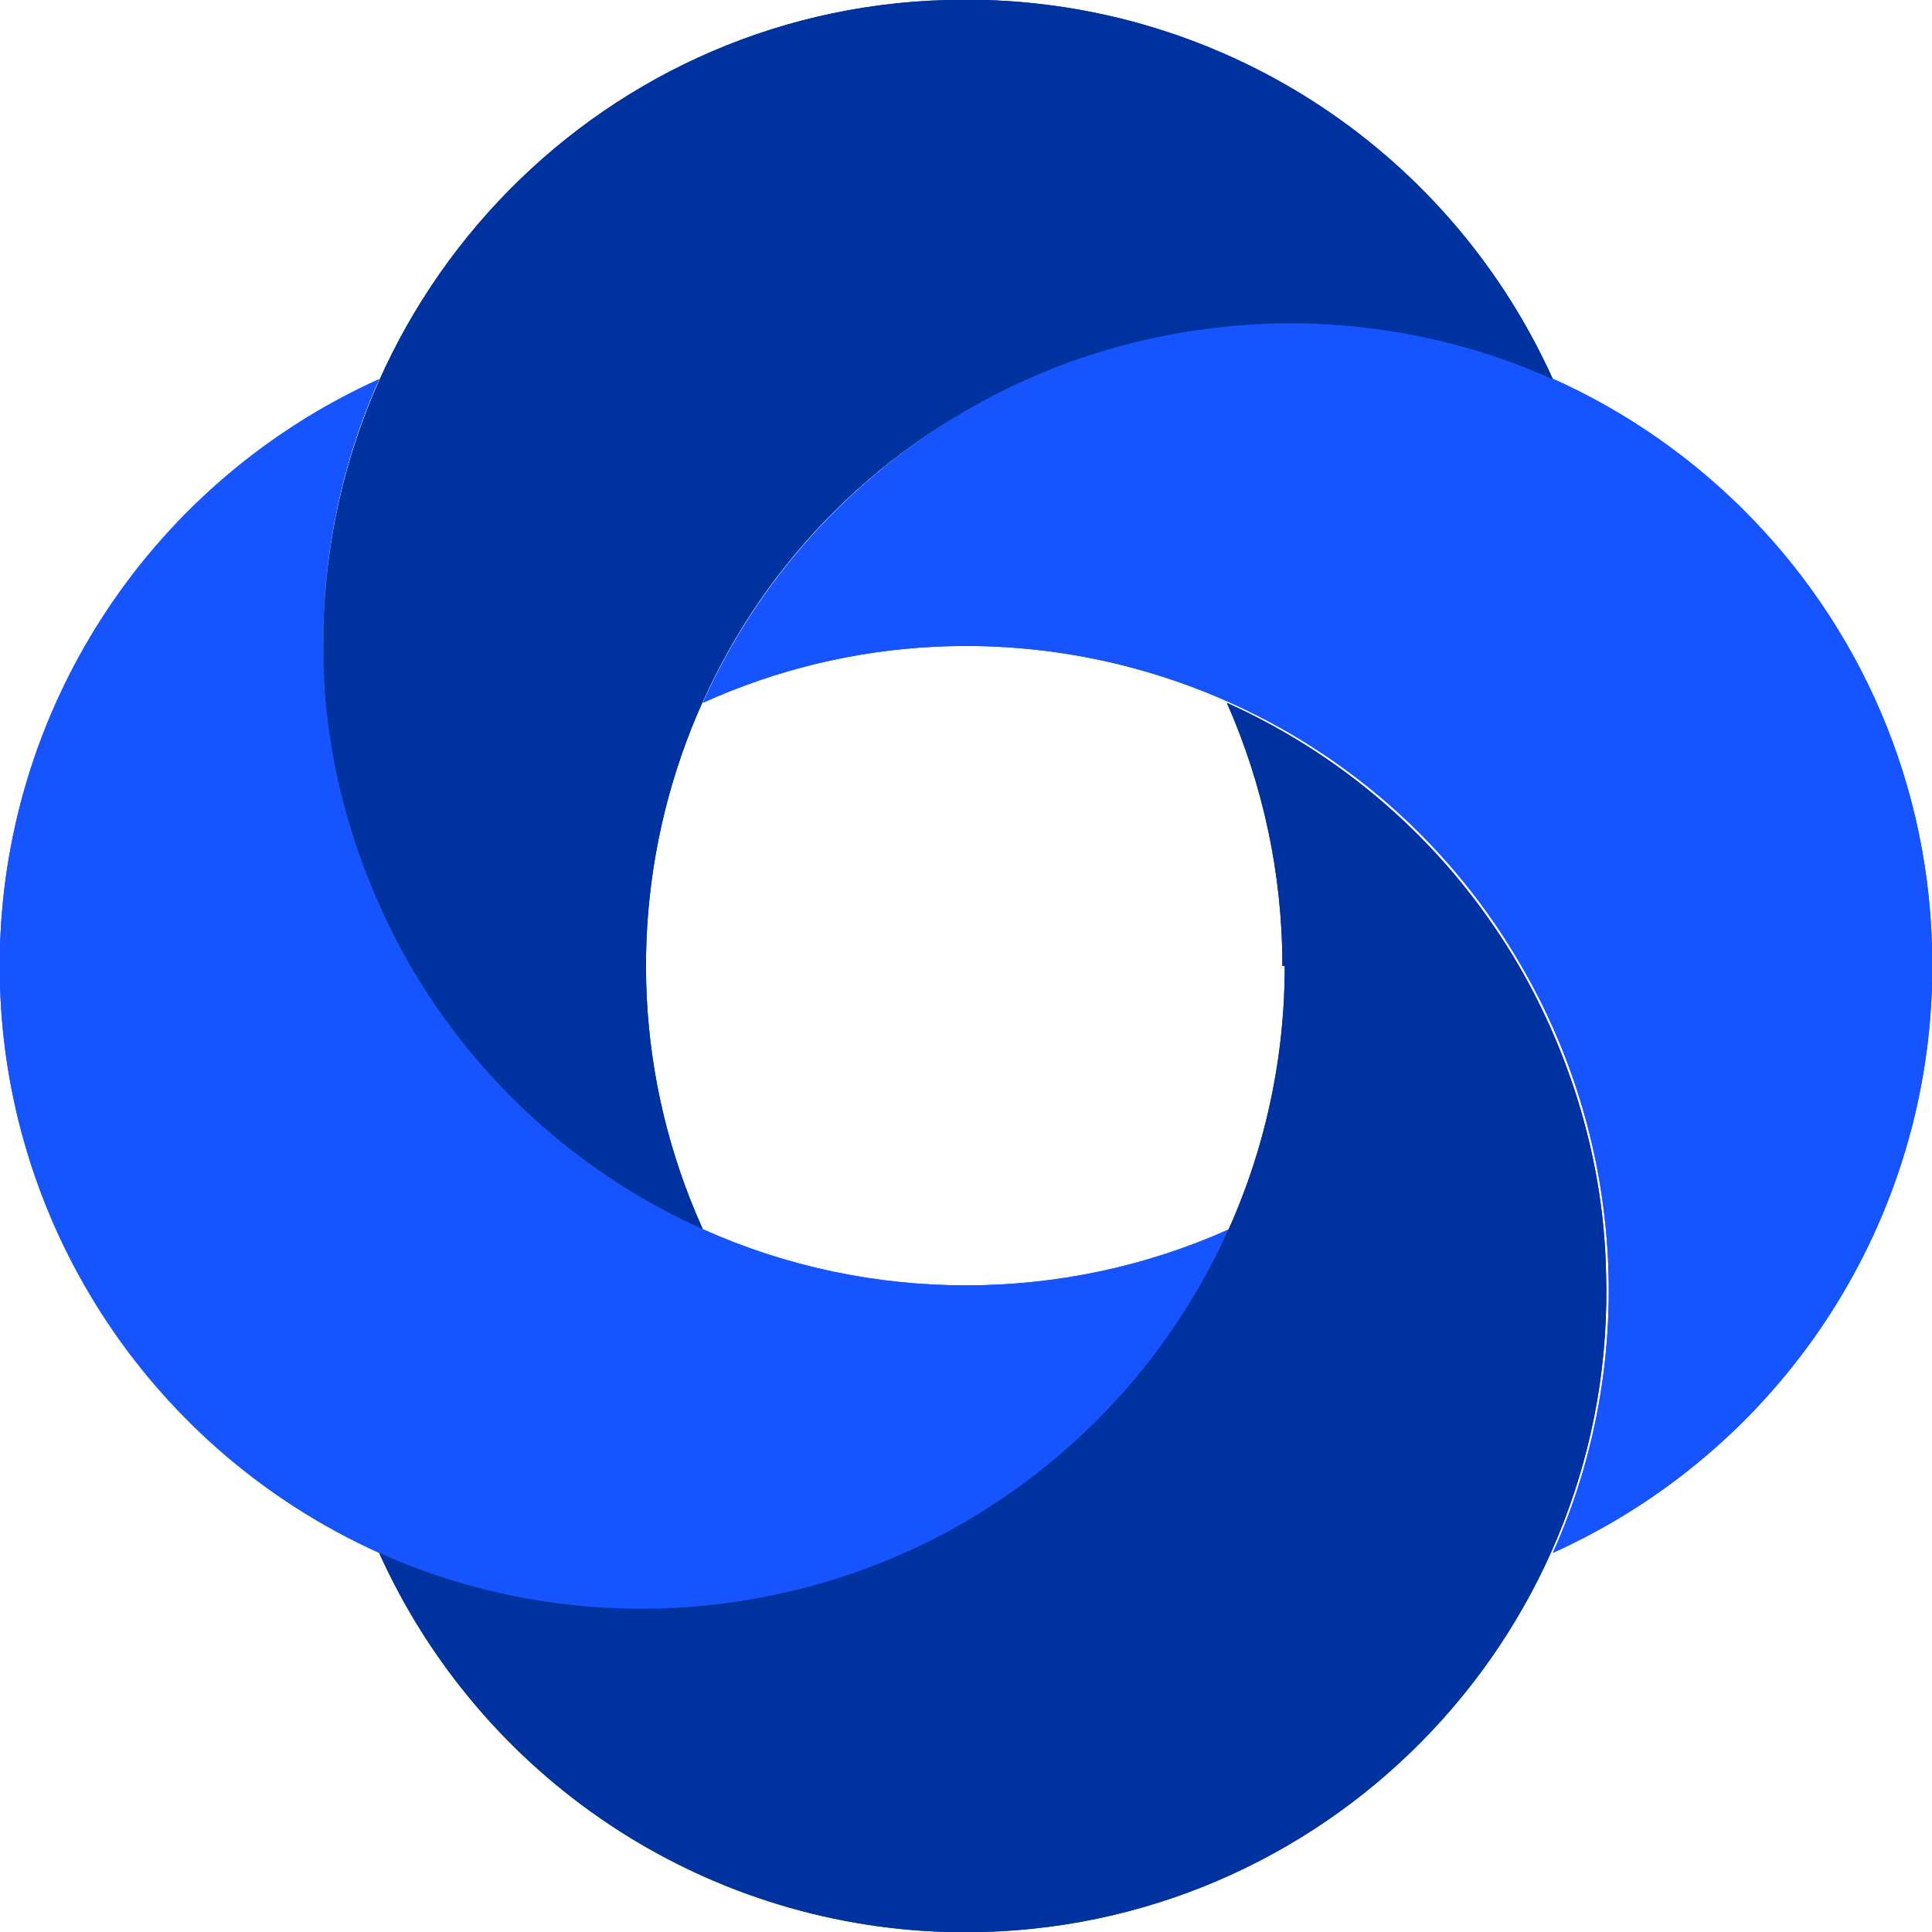 <svg xmlns="http://www.w3.org/2000/svg" xmlns:xlink="http://www.w3.org/1999/xlink" width="80px" height="80px" viewBox="0 0 80 80"><defs><clipPath id="clip1"><path d="M 0 15 L 51 15 L 51 67 L 0 67 Z M 0 15 "></path></clipPath><clipPath id="clip2"><path d="M 0 39.199 C 0 39.5 0 39.699 0 40 C 0 40.301 0 40.5 0 40.801 C 0.301 51 6.398 60.102 15.699 64.301 C 23.5 67.801 32.602 67.301 40 63 C 44.801 60.199 48.602 56 50.898 50.898 C 44 54 36 54 29.102 50.898 C 24 48.602 19.801 44.801 17 40 C 12.699 32.602 12.199 23.5 15.699 15.699 C 6.398 19.898 0.301 29 0 39.199 Z M 0 39.199 "></path></clipPath><clipPath id="clip3"><path d="M 29 13 L 80 13 L 80 65 L 29 65 Z M 29 13 "></path></clipPath><clipPath id="clip4"><path d="M 40 17 C 35.199 19.801 31.398 24 29.102 29.102 C 41.5 23.5 56.199 28.199 63 40 C 67.301 47.398 67.801 56.5 64.301 64.301 C 73.602 60.102 79.699 51 80 40.801 C 80 40.5 80 40.301 80 40 C 80 39.699 80 39.5 80 39.199 C 79.602 24.5 67.301 12.898 52.602 13.398 C 48.199 13.5 43.801 14.801 40 17 Z M 40 17 "></path></clipPath><clipPath id="clip5"><path d="M 13 0 L 65 0 L 65 51 L 13 51 Z M 13 0 "></path></clipPath><clipPath id="clip6"><path d="M 40 0 C 39.699 0 39.5 0 39.199 0 C 24.5 0.398 13 12.699 13.398 27.398 C 13.5 31.801 14.801 36.199 17 40 C 19.801 44.801 24 48.602 29.102 50.898 C 23.5 38.5 28.199 23.801 40 17 C 47.398 12.699 56.5 12.199 64.301 15.699 C 60.102 6.398 51 0.301 40.801 0 C 40.5 0 40.301 0 40 0 Z M 40 0 "></path></clipPath><clipPath id="clip7"><path d="M 15 29 L 67 29 L 67 80 L 15 80 Z M 15 29 "></path></clipPath><clipPath id="clip8"><path d="M 53.199 40 C 53.199 49.5 48.199 58.199 40 63 C 32.602 67.301 23.5 67.801 15.699 64.301 C 19.898 73.602 29 79.699 39.199 80 L 40.699 80 C 55.398 79.602 67 67.301 66.5 52.602 C 66.398 48.199 65.102 43.801 62.898 40 C 60.102 35.199 55.898 31.398 50.801 29.102 C 52.301 32.5 53.102 36.199 53.102 40 Z M 53.199 40 "></path></clipPath></defs><g id="surface1"><path style=" stroke:none;fill-rule:nonzero;fill:rgb(8.235%,32.941%,100%);fill-opacity:1;" d="M 0 39.199 C 0 39.5 0 39.699 0 40 C 0 40.301 0 40.5 0 40.801 C 0.301 51 6.398 60.102 15.699 64.301 C 23.5 67.801 32.602 67.301 40 63 C 44.801 60.199 48.602 56 50.898 50.898 C 44 54 36 54 29.102 50.898 C 24 48.602 19.801 44.801 17 40 C 12.699 32.602 12.199 23.5 15.699 15.699 C 6.398 19.898 0.301 29 0 39.199 Z M 0 39.199 "></path><g clip-path="url(#clip1)" clip-rule="nonzero"><g clip-path="url(#clip2)" clip-rule="nonzero"><path style=" stroke:none;fill-rule:nonzero;fill:rgb(8.235%,32.941%,100%);fill-opacity:1;" d="M -25.109 37.406 L 29.242 -9.508 L 76.16 44.844 L 21.805 91.762 Z M -25.109 37.406 "></path></g></g><path style=" stroke:none;fill-rule:nonzero;fill:rgb(8.235%,32.941%,100%);fill-opacity:1;" d="M 40 17 C 35.199 19.801 31.398 24 29.102 29.102 C 41.5 23.5 56.199 28.199 63 40 C 67.301 47.398 67.801 56.5 64.301 64.301 C 73.602 60.102 79.699 51 80 40.801 C 80 40.5 80 40.301 80 40 C 80 39.699 80 39.5 80 39.199 C 79.602 24.5 67.301 12.898 52.602 13.398 C 48.199 13.5 43.801 14.801 40 17 Z M 40 17 "></path><g clip-path="url(#clip3)" clip-rule="nonzero"><g clip-path="url(#clip4)" clip-rule="nonzero"><path style=" stroke:none;fill-rule:nonzero;fill:rgb(8.235%,32.941%,100%);fill-opacity:1;" d="M 3.766 40.352 L 53.078 -11.973 L 105.402 37.336 L 56.094 89.664 Z M 3.766 40.352 "></path></g></g><path style=" stroke:none;fill-rule:nonzero;fill:rgb(0%,19.608%,62.745%);fill-opacity:1;" d="M 40 0 C 39.699 0 39.5 0 39.199 0 C 24.5 0.398 13 12.699 13.398 27.398 C 13.5 31.801 14.801 36.199 17 40 C 19.801 44.801 24 48.602 29.102 50.898 C 23.5 38.5 28.199 23.801 40 17 C 47.398 12.699 56.5 12.199 64.301 15.699 C 60.102 6.398 51 0.301 40.801 0 C 40.5 0 40.301 0 40 0 Z M 40 0 "></path><g clip-path="url(#clip5)" clip-rule="nonzero"><g clip-path="url(#clip6)" clip-rule="nonzero"><path style=" stroke:none;fill-rule:nonzero;fill:rgb(0%,19.608%,62.745%);fill-opacity:1;" d="M 13.398 0 L 64.301 0 L 64.301 50.898 L 13.398 50.898 Z M 13.398 0 "></path></g></g><path style=" stroke:none;fill-rule:nonzero;fill:rgb(0%,19.608%,62.745%);fill-opacity:1;" d="M 53.199 40 C 53.199 49.5 48.199 58.199 40 63 C 32.602 67.301 23.5 67.801 15.699 64.301 C 19.898 73.602 29 79.699 39.199 80 L 40.699 80 C 55.398 79.602 67 67.301 66.5 52.602 C 66.398 48.199 65.102 43.801 62.898 40 C 60.102 35.199 55.898 31.398 50.801 29.102 C 52.301 32.5 53.102 36.199 53.102 40 Z M 53.199 40 "></path><g clip-path="url(#clip7)" clip-rule="nonzero"><g clip-path="url(#clip8)" clip-rule="nonzero"><path style=" stroke:none;fill-rule:nonzero;fill:rgb(0%,19.608%,62.745%);fill-opacity:1;" d="M -6.824 66.352 L 29.387 6.559 L 89.176 42.77 L 52.969 102.559 Z M -6.824 66.352 "></path></g></g></g></svg>